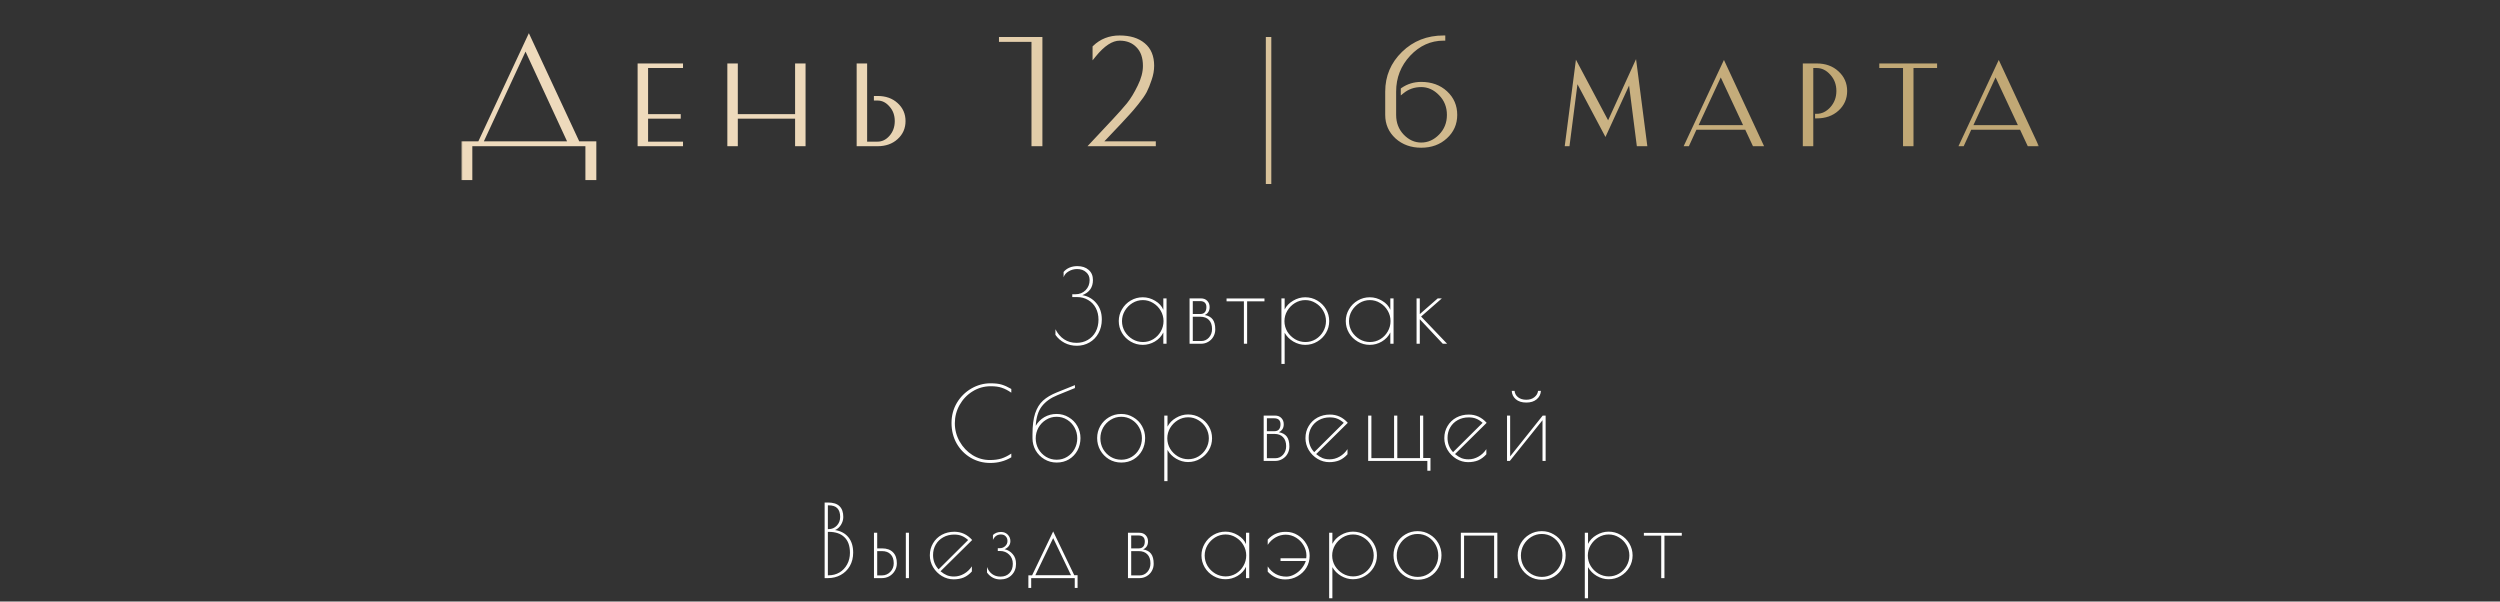 <?xml version="1.0" encoding="UTF-8"?> <svg xmlns="http://www.w3.org/2000/svg" width="640" height="154" viewBox="0 0 640 154" fill="none"><rect x="0" y="0" width="640" height="154" fill="#333333" stroke="none"/><path d="M275.663 88.516C274.511 88.516 273.461 88.267 272.515 87.768C271.568 87.269 270.794 86.589 270.192 85.729V84.283C270.76 85.402 271.5 86.262 272.411 86.864C273.323 87.467 274.382 87.768 275.586 87.768C276.67 87.768 277.634 87.518 278.477 87.019C279.337 86.52 280.008 85.823 280.49 84.929C280.972 84.017 281.213 82.984 281.213 81.832C281.213 80.713 280.98 79.715 280.516 78.838C280.051 77.96 279.397 77.28 278.554 76.799C277.728 76.3 276.791 76.05 275.741 76.05H274.502V75.327H275.328C276.36 75.327 277.221 74.983 277.909 74.295C278.597 73.59 278.941 72.721 278.941 71.688C278.941 70.862 278.64 70.191 278.038 69.675C277.453 69.142 276.687 68.875 275.741 68.875C274.949 68.875 274.227 69.073 273.573 69.469C272.919 69.847 272.489 70.346 272.282 70.966V69.624C272.678 69.142 273.177 68.772 273.779 68.514C274.382 68.256 275.053 68.126 275.793 68.126C276.997 68.126 277.961 68.445 278.683 69.082C279.423 69.718 279.793 70.587 279.793 71.688C279.793 73.564 278.89 74.854 277.083 75.56C278.546 75.818 279.741 76.506 280.671 77.624C281.6 78.726 282.064 80.111 282.064 81.78C282.064 83.088 281.78 84.258 281.213 85.29C280.662 86.305 279.896 87.097 278.916 87.665C277.935 88.232 276.851 88.516 275.663 88.516ZM292.546 88.284C291.445 88.284 290.421 88.009 289.475 87.458C288.529 86.907 287.78 86.168 287.23 85.238C286.679 84.292 286.404 83.277 286.404 82.193C286.404 81.109 286.679 80.102 287.23 79.173C287.78 78.227 288.529 77.478 289.475 76.928C290.421 76.377 291.445 76.102 292.546 76.102C293.665 76.102 294.723 76.403 295.721 77.005C296.719 77.59 297.416 78.356 297.812 79.302V76.386H298.638V88H297.812V85.109C297.347 86.073 296.624 86.847 295.644 87.432C294.68 88 293.648 88.284 292.546 88.284ZM292.598 87.561C293.544 87.561 294.422 87.32 295.231 86.839C296.039 86.34 296.676 85.686 297.141 84.877C297.622 84.051 297.863 83.156 297.863 82.193C297.863 81.246 297.622 80.36 297.141 79.534C296.659 78.709 296.014 78.055 295.205 77.573C294.396 77.074 293.519 76.824 292.572 76.824C291.626 76.824 290.74 77.074 289.914 77.573C289.105 78.072 288.451 78.734 287.952 79.56C287.471 80.386 287.23 81.272 287.23 82.219C287.23 83.165 287.471 84.051 287.952 84.877C288.451 85.686 289.114 86.34 289.94 86.839C290.766 87.32 291.652 87.561 292.598 87.561ZM304.528 76.386H307.418C308.124 76.386 308.675 76.601 309.07 77.031C309.466 77.444 309.664 77.969 309.664 78.605C309.664 79.586 309.242 80.266 308.399 80.644C309.311 80.799 309.991 81.169 310.438 81.754C310.886 82.339 311.109 83.199 311.109 84.335C311.109 85.006 310.946 85.626 310.619 86.193C310.309 86.744 309.87 87.183 309.303 87.51C308.752 87.837 308.141 88 307.47 88H304.528V76.386ZM307.289 80.386C307.788 80.386 308.167 80.24 308.425 79.947C308.7 79.638 308.838 79.19 308.838 78.605C308.838 78.106 308.7 77.728 308.425 77.47C308.15 77.212 307.754 77.082 307.238 77.082H305.354V80.386H307.289ZM307.522 87.303C308.296 87.303 308.95 87.011 309.483 86.426C310.017 85.823 310.283 85.092 310.283 84.232C310.283 83.217 310.017 82.442 309.483 81.909C308.967 81.358 308.227 81.083 307.264 81.083H305.354V87.303H307.522ZM318.437 77.134H313.998V76.411H323.702V77.134H319.263V88H318.437V77.134ZM328.045 76.386H328.871V79.225C329.335 78.296 330.058 77.547 331.039 76.979C332.019 76.394 333.052 76.102 334.136 76.102C335.254 76.102 336.278 76.377 337.207 76.928C338.153 77.478 338.902 78.218 339.453 79.147C340.003 80.076 340.278 81.092 340.278 82.193C340.278 83.294 340.003 84.309 339.453 85.238C338.902 86.168 338.153 86.907 337.207 87.458C336.278 88.009 335.254 88.284 334.136 88.284C333.086 88.284 332.071 88 331.09 87.432C330.127 86.864 329.387 86.116 328.871 85.187V93.162H328.045V76.386ZM334.187 87.561C335.134 87.561 336.011 87.32 336.82 86.839C337.629 86.34 338.265 85.686 338.73 84.877C339.212 84.051 339.453 83.156 339.453 82.193C339.453 81.246 339.212 80.36 338.73 79.534C338.248 78.709 337.603 78.055 336.794 77.573C335.985 77.074 335.108 76.824 334.162 76.824C333.215 76.824 332.329 77.074 331.503 77.573C330.694 78.072 330.041 78.734 329.542 79.56C329.06 80.386 328.819 81.272 328.819 82.219C328.819 83.165 329.06 84.051 329.542 84.877C330.041 85.686 330.703 86.34 331.529 86.839C332.355 87.32 333.241 87.561 334.187 87.561ZM350.66 88.284C349.558 88.284 348.535 88.009 347.588 87.458C346.642 86.907 345.893 86.168 345.343 85.238C344.792 84.292 344.517 83.277 344.517 82.193C344.517 81.109 344.792 80.102 345.343 79.173C345.893 78.227 346.642 77.478 347.588 76.928C348.535 76.377 349.558 76.102 350.66 76.102C351.778 76.102 352.836 76.403 353.834 77.005C354.832 77.59 355.529 78.356 355.925 79.302V76.386H356.751V88H355.925V85.109C355.46 86.073 354.738 86.847 353.757 87.432C352.793 88 351.761 88.284 350.66 88.284ZM350.711 87.561C351.658 87.561 352.535 87.32 353.344 86.839C354.153 86.34 354.789 85.686 355.254 84.877C355.736 84.051 355.976 83.156 355.976 82.193C355.976 81.246 355.736 80.36 355.254 79.534C354.772 78.709 354.127 78.055 353.318 77.573C352.509 77.074 351.632 76.824 350.685 76.824C349.739 76.824 348.853 77.074 348.027 77.573C347.218 78.072 346.564 78.734 346.065 79.56C345.584 80.386 345.343 81.272 345.343 82.219C345.343 83.165 345.584 84.051 346.065 84.877C346.564 85.686 347.227 86.34 348.053 86.839C348.879 87.32 349.765 87.561 350.711 87.561ZM362.641 76.386H363.467V80.412L368.061 76.386H369.119L363.802 81.031L370.461 88H369.352L363.467 81.728V88H362.641V76.386ZM253.5 118.516C251.694 118.516 250.033 118.077 248.519 117.2C247.005 116.305 245.8 115.084 244.906 113.535C244.028 111.969 243.589 110.214 243.589 108.27C243.589 106.394 244.045 104.682 244.957 103.134C245.886 101.585 247.117 100.363 248.648 99.469C250.197 98.574 251.84 98.126 253.578 98.126C254.782 98.126 255.737 98.238 256.443 98.462C257.148 98.668 257.965 99.038 258.895 99.572V100.527C258.017 99.925 257.2 99.503 256.443 99.262C255.703 99.004 254.774 98.875 253.655 98.875C251.952 98.875 250.395 99.314 248.984 100.191C247.59 101.052 246.48 102.213 245.654 103.676C244.845 105.121 244.441 106.678 244.441 108.347C244.441 110.033 244.854 111.599 245.68 113.045C246.506 114.49 247.598 115.643 248.958 116.503C250.334 117.346 251.814 117.768 253.397 117.768C254.533 117.768 255.522 117.639 256.365 117.381C257.208 117.105 258.051 116.684 258.895 116.116V117.071C258.069 117.57 257.217 117.931 256.339 118.155C255.479 118.396 254.533 118.516 253.5 118.516ZM270.486 105.973C271.622 105.973 272.654 106.257 273.583 106.824C274.53 107.375 275.27 108.123 275.803 109.07C276.336 110.016 276.603 111.04 276.603 112.141C276.603 113.294 276.345 114.352 275.829 115.316C275.313 116.262 274.59 117.019 273.661 117.587C272.749 118.138 271.699 118.413 270.512 118.413C269.359 118.413 268.31 118.129 267.363 117.561C266.417 116.993 265.668 116.236 265.118 115.29C264.584 114.326 264.318 113.294 264.318 112.193V111.186C264.318 109.001 264.541 107.22 264.989 105.844C265.453 104.45 266.133 103.349 267.028 102.54C267.923 101.731 269.101 101.034 270.564 100.449L275.184 98.591V99.34L270.744 101.146C268.989 101.852 267.647 102.807 266.718 104.011C265.789 105.198 265.264 106.867 265.144 109.018C265.677 108.089 266.408 107.349 267.338 106.799C268.284 106.248 269.333 105.973 270.486 105.973ZM270.512 117.69C271.493 117.69 272.388 117.441 273.196 116.942C274.005 116.443 274.633 115.78 275.08 114.954C275.545 114.111 275.777 113.191 275.777 112.193C275.777 111.212 275.545 110.3 275.08 109.457C274.616 108.614 273.979 107.943 273.171 107.444C272.362 106.945 271.467 106.695 270.486 106.695C269.506 106.695 268.602 106.953 267.776 107.47C266.968 107.969 266.322 108.64 265.841 109.483C265.376 110.326 265.144 111.238 265.144 112.219C265.144 113.199 265.376 114.111 265.841 114.954C266.322 115.78 266.968 116.443 267.776 116.942C268.602 117.441 269.514 117.69 270.512 117.69ZM287.064 118.413C285.894 118.413 284.835 118.129 283.889 117.561C282.943 116.976 282.203 116.211 281.669 115.264C281.136 114.301 280.869 113.26 280.869 112.141C280.869 111.04 281.136 110.016 281.669 109.07C282.22 108.123 282.96 107.375 283.889 106.824C284.835 106.257 285.885 105.973 287.038 105.973C288.173 105.973 289.206 106.257 290.135 106.824C291.081 107.375 291.821 108.123 292.355 109.07C292.888 110.016 293.155 111.04 293.155 112.141C293.155 113.294 292.897 114.352 292.38 115.316C291.864 116.262 291.142 117.019 290.212 117.587C289.3 118.138 288.251 118.413 287.064 118.413ZM287.064 117.69C288.044 117.69 288.939 117.441 289.748 116.942C290.557 116.443 291.185 115.78 291.632 114.954C292.096 114.111 292.329 113.191 292.329 112.193C292.329 111.212 292.096 110.3 291.632 109.457C291.167 108.614 290.531 107.943 289.722 107.444C288.913 106.945 288.019 106.695 287.038 106.695C286.057 106.695 285.154 106.953 284.328 107.47C283.519 107.969 282.874 108.64 282.392 109.483C281.927 110.326 281.695 111.238 281.695 112.219C281.695 113.199 281.927 114.111 282.392 114.954C282.874 115.78 283.519 116.443 284.328 116.942C285.154 117.441 286.066 117.69 287.064 117.69ZM298.054 106.386H298.879V109.225C299.344 108.296 300.067 107.547 301.047 106.979C302.028 106.394 303.061 106.102 304.145 106.102C305.263 106.102 306.287 106.377 307.216 106.928C308.162 107.478 308.911 108.218 309.461 109.147C310.012 110.076 310.287 111.092 310.287 112.193C310.287 113.294 310.012 114.309 309.461 115.238C308.911 116.168 308.162 116.907 307.216 117.458C306.287 118.009 305.263 118.284 304.145 118.284C303.095 118.284 302.08 118 301.099 117.432C300.135 116.864 299.396 116.116 298.879 115.187V123.162H298.054V106.386ZM304.196 117.561C305.143 117.561 306.02 117.32 306.829 116.839C307.638 116.34 308.274 115.686 308.739 114.877C309.221 114.051 309.461 113.156 309.461 112.193C309.461 111.246 309.221 110.36 308.739 109.534C308.257 108.709 307.612 108.055 306.803 107.573C305.994 107.074 305.117 106.824 304.17 106.824C303.224 106.824 302.338 107.074 301.512 107.573C300.703 108.072 300.049 108.734 299.55 109.56C299.069 110.386 298.828 111.272 298.828 112.219C298.828 113.165 299.069 114.051 299.55 114.877C300.049 115.686 300.712 116.34 301.538 116.839C302.364 117.32 303.25 117.561 304.196 117.561ZM323.5 106.386H326.391C327.097 106.386 327.647 106.601 328.043 107.031C328.439 107.444 328.637 107.969 328.637 108.605C328.637 109.586 328.215 110.266 327.372 110.644C328.284 110.799 328.964 111.169 329.411 111.754C329.858 112.339 330.082 113.199 330.082 114.335C330.082 115.006 329.918 115.626 329.592 116.193C329.282 116.744 328.843 117.183 328.275 117.51C327.725 117.837 327.114 118 326.443 118H323.5V106.386ZM326.262 110.386C326.761 110.386 327.14 110.24 327.398 109.947C327.673 109.638 327.811 109.19 327.811 108.605C327.811 108.106 327.673 107.728 327.398 107.47C327.122 107.212 326.727 107.082 326.21 107.082H324.326V110.386H326.262ZM326.494 117.303C327.269 117.303 327.923 117.011 328.456 116.426C328.989 115.823 329.256 115.092 329.256 114.232C329.256 113.217 328.989 112.442 328.456 111.909C327.94 111.358 327.2 111.083 326.236 111.083H324.326V117.303H326.494ZM340.391 117.587C341.286 117.587 342.137 117.355 342.946 116.89C343.755 116.426 344.426 115.789 344.959 114.98V116.297C344.323 117.002 343.626 117.518 342.869 117.845C342.112 118.155 341.251 118.31 340.288 118.31C339.221 118.31 338.214 118.026 337.268 117.458C336.339 116.89 335.59 116.133 335.022 115.187C334.472 114.24 334.197 113.234 334.197 112.167C334.197 111.014 334.472 109.982 335.022 109.07C335.573 108.141 336.322 107.418 337.268 106.902C338.231 106.386 339.298 106.128 340.468 106.128C342.258 106.128 343.781 106.833 345.037 108.244L336.932 116.245C337.5 116.71 338.051 117.054 338.584 117.277C339.118 117.484 339.72 117.587 340.391 117.587ZM335.022 112.09C335.022 113.518 335.496 114.739 336.442 115.755L344.004 108.244C343.436 107.745 342.886 107.392 342.352 107.186C341.819 106.962 341.182 106.85 340.443 106.85C339.393 106.85 338.455 107.082 337.629 107.547C336.821 107.994 336.184 108.614 335.719 109.405C335.255 110.197 335.022 111.092 335.022 112.09ZM365.401 118H350.251V106.386H351.077V117.277H356.884V106.386H357.71V117.277H363.517V106.386H364.343V117.252H366.201V120.504H365.401V118ZM375.938 117.587C376.832 117.587 377.684 117.355 378.493 116.89C379.302 116.426 379.973 115.789 380.506 114.98V116.297C379.869 117.002 379.173 117.518 378.415 117.845C377.658 118.155 376.798 118.31 375.834 118.31C374.768 118.31 373.761 118.026 372.815 117.458C371.886 116.89 371.137 116.133 370.569 115.187C370.019 114.24 369.743 113.234 369.743 112.167C369.743 111.014 370.019 109.982 370.569 109.07C371.12 108.141 371.868 107.418 372.815 106.902C373.778 106.386 374.845 106.128 376.015 106.128C377.805 106.128 379.327 106.833 380.583 108.244L372.479 116.245C373.047 116.71 373.598 117.054 374.131 117.277C374.664 117.484 375.267 117.587 375.938 117.587ZM370.569 112.09C370.569 113.518 371.042 114.739 371.989 115.755L379.551 108.244C378.983 107.745 378.433 107.392 377.899 107.186C377.366 106.962 376.729 106.85 375.989 106.85C374.94 106.85 374.002 107.082 373.176 107.547C372.367 107.994 371.731 108.614 371.266 109.405C370.802 110.197 370.569 111.092 370.569 112.09ZM385.798 106.386H386.598V116.839L394.934 106.386H395.683V118H394.883V107.573L386.52 118H385.798V106.386ZM390.753 103.056C389.6 103.056 388.697 102.772 388.043 102.204C387.389 101.637 387.045 100.923 387.011 100.062H387.733C387.785 100.716 388.077 101.258 388.611 101.688C389.161 102.118 389.867 102.334 390.727 102.334C391.57 102.334 392.259 102.118 392.792 101.688C393.343 101.258 393.661 100.716 393.747 100.062H394.47C394.435 100.905 394.083 101.619 393.411 102.204C392.74 102.772 391.854 103.056 390.753 103.056ZM211.108 128.643H211.934C213.293 128.643 214.291 128.961 214.927 129.598C215.564 130.217 215.882 131.138 215.882 132.359C215.882 133.065 215.676 133.744 215.263 134.398C214.85 135.035 214.351 135.465 213.766 135.689C215.246 135.93 216.39 136.549 217.199 137.547C218.007 138.545 218.412 139.853 218.412 141.47C218.412 142.761 218.128 143.905 217.56 144.903C216.992 145.884 216.209 146.649 215.211 147.2C214.231 147.733 213.138 148 211.934 148H211.108V128.643ZM212.14 135.456C212.966 135.456 213.663 135.155 214.231 134.553C214.798 133.951 215.082 133.211 215.082 132.334C215.082 131.353 214.841 130.613 214.36 130.114C213.895 129.615 213.155 129.365 212.14 129.365H211.934V135.456H212.14ZM212.14 147.277C213.155 147.277 214.076 147.036 214.902 146.555C215.728 146.056 216.381 145.367 216.863 144.49C217.345 143.612 217.586 142.623 217.586 141.522C217.586 139.749 217.113 138.416 216.166 137.521C215.237 136.609 213.895 136.153 212.14 136.153H211.934V147.277H212.14ZM223.737 136.386H224.563V140.386H225.827C227.032 140.386 227.961 140.722 228.615 141.393C229.269 142.047 229.596 142.984 229.596 144.206C229.596 144.894 229.424 145.531 229.079 146.116C228.735 146.701 228.271 147.165 227.686 147.51C227.101 147.837 226.455 148 225.75 148H223.737V136.386ZM231.893 136.386H232.693V148H231.893V136.386ZM225.776 147.303C226.619 147.303 227.333 147.002 227.918 146.4C228.503 145.798 228.796 145.066 228.796 144.206C228.796 143.208 228.529 142.442 227.995 141.909C227.479 141.358 226.739 141.083 225.776 141.083H224.563V147.303H225.776ZM244.232 147.587C245.126 147.587 245.978 147.355 246.787 146.89C247.595 146.426 248.267 145.789 248.8 144.98V146.297C248.163 147.002 247.466 147.518 246.709 147.845C245.952 148.155 245.092 148.31 244.128 148.31C243.062 148.31 242.055 148.026 241.109 147.458C240.179 146.89 239.431 146.133 238.863 145.187C238.313 144.24 238.037 143.234 238.037 142.167C238.037 141.014 238.313 139.982 238.863 139.07C239.414 138.141 240.162 137.418 241.109 136.902C242.072 136.386 243.139 136.128 244.309 136.128C246.098 136.128 247.621 136.833 248.877 138.244L240.773 146.245C241.341 146.71 241.892 147.054 242.425 147.277C242.958 147.484 243.561 147.587 244.232 147.587ZM238.863 142.09C238.863 143.518 239.336 144.739 240.283 145.755L247.845 138.244C247.277 137.745 246.727 137.392 246.193 137.186C245.66 136.962 245.023 136.85 244.283 136.85C243.234 136.85 242.296 137.082 241.47 137.547C240.661 137.994 240.025 138.614 239.56 139.405C239.095 140.197 238.863 141.092 238.863 142.09ZM256.079 148.336C254.685 148.336 253.549 147.751 252.672 146.58V145.161C252.947 145.901 253.377 146.494 253.962 146.942C254.565 147.389 255.287 147.613 256.13 147.613C257.077 147.613 257.834 147.32 258.402 146.735C258.987 146.15 259.279 145.35 259.279 144.335C259.279 143.354 258.961 142.563 258.324 141.961C257.705 141.358 256.948 141.057 256.053 141.057H255.434V140.335H255.95C256.483 140.335 256.939 140.162 257.318 139.818C257.713 139.457 257.911 139.018 257.911 138.502C257.911 138.02 257.765 137.624 257.473 137.315C257.18 136.988 256.767 136.824 256.234 136.824C255.305 136.824 254.625 137.289 254.195 138.218V136.953C254.745 136.437 255.434 136.179 256.26 136.179C256.965 136.179 257.541 136.411 257.989 136.876C258.436 137.341 258.66 137.891 258.66 138.528C258.66 139.01 258.522 139.431 258.247 139.793C257.972 140.154 257.61 140.421 257.163 140.593C258.006 140.782 258.703 141.203 259.253 141.857C259.821 142.494 260.105 143.32 260.105 144.335C260.105 145.505 259.727 146.469 258.97 147.226C258.23 147.966 257.266 148.336 256.079 148.336ZM275.859 147.252V150.504H275.136V148H263.986V150.504H263.264V147.277H264.219L269.613 136.05L275.007 147.252H275.859ZM274.181 147.252L269.613 137.754L265.045 147.252H274.181ZM288.76 136.386H291.651C292.356 136.386 292.907 136.601 293.303 137.031C293.698 137.444 293.896 137.969 293.896 138.605C293.896 139.586 293.475 140.266 292.632 140.644C293.544 140.799 294.223 141.169 294.671 141.754C295.118 142.339 295.342 143.199 295.342 144.335C295.342 145.006 295.178 145.626 294.851 146.193C294.542 146.744 294.103 147.183 293.535 147.51C292.984 147.837 292.374 148 291.702 148H288.76V136.386ZM291.522 140.386C292.021 140.386 292.399 140.24 292.657 139.947C292.933 139.638 293.07 139.19 293.07 138.605C293.07 138.106 292.933 137.728 292.657 137.47C292.382 137.212 291.986 137.082 291.47 137.082H289.586V140.386H291.522ZM291.754 147.303C292.528 147.303 293.182 147.011 293.716 146.426C294.249 145.823 294.516 145.092 294.516 144.232C294.516 143.217 294.249 142.442 293.716 141.909C293.199 141.358 292.46 141.083 291.496 141.083H289.586V147.303H291.754ZM313.716 148.284C312.615 148.284 311.591 148.009 310.645 147.458C309.698 146.907 308.95 146.168 308.399 145.238C307.849 144.292 307.573 143.277 307.573 142.193C307.573 141.109 307.849 140.102 308.399 139.173C308.95 138.227 309.698 137.478 310.645 136.928C311.591 136.377 312.615 136.102 313.716 136.102C314.834 136.102 315.893 136.403 316.891 137.005C317.889 137.59 318.585 138.356 318.981 139.302V136.386H319.807V148H318.981V145.109C318.517 146.073 317.794 146.847 316.813 147.432C315.85 148 314.817 148.284 313.716 148.284ZM313.768 147.561C314.714 147.561 315.591 147.32 316.4 146.839C317.209 146.34 317.846 145.686 318.31 144.877C318.792 144.051 319.033 143.156 319.033 142.193C319.033 141.246 318.792 140.36 318.31 139.534C317.828 138.709 317.183 138.055 316.374 137.573C315.566 137.074 314.688 136.824 313.742 136.824C312.795 136.824 311.909 137.074 311.083 137.573C310.275 138.072 309.621 138.734 309.122 139.56C308.64 140.386 308.399 141.272 308.399 142.219C308.399 143.165 308.64 144.051 309.122 144.877C309.621 145.686 310.283 146.34 311.109 146.839C311.935 147.32 312.821 147.561 313.768 147.561ZM329.027 148.336C327.272 148.336 325.775 147.673 324.536 146.348V145.006C325.069 145.832 325.749 146.477 326.575 146.942C327.401 147.389 328.313 147.613 329.311 147.613C329.982 147.613 330.653 147.432 331.324 147.071C332.012 146.71 332.614 146.228 333.13 145.626C333.664 145.006 334.051 144.335 334.292 143.612H327.814V142.915H334.395C334.43 142.606 334.447 142.382 334.447 142.244C334.447 141.298 334.197 140.412 333.698 139.586C333.217 138.76 332.571 138.106 331.763 137.624C330.954 137.126 330.076 136.876 329.13 136.876C328.235 136.876 327.375 137.108 326.549 137.573C325.74 138.037 325.069 138.674 324.536 139.483V138.141C325.758 136.816 327.254 136.153 329.027 136.153H329.259C330.326 136.153 331.315 136.437 332.227 137.005C333.156 137.573 333.896 138.33 334.447 139.276C334.997 140.205 335.273 141.212 335.273 142.296C335.273 143.38 334.997 144.387 334.447 145.316C333.896 146.228 333.139 146.959 332.176 147.51C331.229 148.06 330.18 148.336 329.027 148.336ZM340.262 136.386H341.088V139.225C341.553 138.296 342.276 137.547 343.256 136.979C344.237 136.394 345.27 136.102 346.354 136.102C347.472 136.102 348.496 136.377 349.425 136.928C350.371 137.478 351.12 138.218 351.67 139.147C352.221 140.076 352.496 141.092 352.496 142.193C352.496 143.294 352.221 144.309 351.67 145.238C351.12 146.168 350.371 146.907 349.425 147.458C348.496 148.009 347.472 148.284 346.354 148.284C345.304 148.284 344.289 148 343.308 147.432C342.344 146.864 341.605 146.116 341.088 145.187V153.162H340.262V136.386ZM346.405 147.561C347.351 147.561 348.229 147.32 349.038 146.839C349.846 146.34 350.483 145.686 350.948 144.877C351.429 144.051 351.67 143.156 351.67 142.193C351.67 141.246 351.429 140.36 350.948 139.534C350.466 138.709 349.821 138.055 349.012 137.573C348.203 137.074 347.326 136.824 346.379 136.824C345.433 136.824 344.547 137.074 343.721 137.573C342.912 138.072 342.258 138.734 341.759 139.56C341.278 140.386 341.037 141.272 341.037 142.219C341.037 143.165 341.278 144.051 341.759 144.877C342.258 145.686 342.921 146.34 343.747 146.839C344.573 147.32 345.459 147.561 346.405 147.561ZM362.929 148.413C361.759 148.413 360.701 148.129 359.754 147.561C358.808 146.976 358.068 146.211 357.535 145.264C357.001 144.301 356.735 143.26 356.735 142.141C356.735 141.04 357.001 140.016 357.535 139.07C358.085 138.123 358.825 137.375 359.754 136.824C360.701 136.257 361.75 135.973 362.903 135.973C364.039 135.973 365.071 136.257 366 136.824C366.947 137.375 367.687 138.123 368.22 139.07C368.753 140.016 369.02 141.04 369.02 142.141C369.02 143.294 368.762 144.352 368.246 145.316C367.73 146.262 367.007 147.019 366.078 147.587C365.166 148.138 364.116 148.413 362.929 148.413ZM362.929 147.69C363.91 147.69 364.805 147.441 365.613 146.942C366.422 146.443 367.05 145.78 367.497 144.954C367.962 144.111 368.194 143.191 368.194 142.193C368.194 141.212 367.962 140.3 367.497 139.457C367.033 138.614 366.396 137.943 365.587 137.444C364.779 136.945 363.884 136.695 362.903 136.695C361.922 136.695 361.019 136.953 360.193 137.47C359.384 137.969 358.739 138.64 358.257 139.483C357.793 140.326 357.561 141.238 357.561 142.219C357.561 143.199 357.793 144.111 358.257 144.954C358.739 145.78 359.384 146.443 360.193 146.942C361.019 147.441 361.931 147.69 362.929 147.69ZM373.977 136.386H383.32V148H382.494V137.108H374.802V148H373.977V136.386ZM394.72 148.413C393.55 148.413 392.492 148.129 391.546 147.561C390.599 146.976 389.859 146.211 389.326 145.264C388.793 144.301 388.526 143.26 388.526 142.141C388.526 141.04 388.793 140.016 389.326 139.07C389.877 138.123 390.617 137.375 391.546 136.824C392.492 136.257 393.542 135.973 394.694 135.973C395.83 135.973 396.863 136.257 397.792 136.824C398.738 137.375 399.478 138.123 400.011 139.07C400.545 140.016 400.811 141.04 400.811 142.141C400.811 143.294 400.553 144.352 400.037 145.316C399.521 146.262 398.798 147.019 397.869 147.587C396.957 148.138 395.908 148.413 394.72 148.413ZM394.72 147.69C395.701 147.69 396.596 147.441 397.405 146.942C398.213 146.443 398.841 145.78 399.289 144.954C399.753 144.111 399.985 143.191 399.985 142.193C399.985 141.212 399.753 140.3 399.289 139.457C398.824 138.614 398.187 137.943 397.379 137.444C396.57 136.945 395.675 136.695 394.694 136.695C393.714 136.695 392.81 136.953 391.984 137.47C391.176 137.969 390.531 138.64 390.049 139.483C389.584 140.326 389.352 141.238 389.352 142.219C389.352 143.199 389.584 144.111 390.049 144.954C390.531 145.78 391.176 146.443 391.984 146.942C392.81 147.441 393.722 147.69 394.72 147.69ZM405.71 136.386H406.536V139.225C407.001 138.296 407.723 137.547 408.704 136.979C409.685 136.394 410.717 136.102 411.801 136.102C412.92 136.102 413.943 136.377 414.873 136.928C415.819 137.478 416.567 138.218 417.118 139.147C417.669 140.076 417.944 141.092 417.944 142.193C417.944 143.294 417.669 144.309 417.118 145.238C416.567 146.168 415.819 146.907 414.873 147.458C413.943 148.009 412.92 148.284 411.801 148.284C410.752 148.284 409.736 148 408.756 147.432C407.792 146.864 407.052 146.116 406.536 145.187V153.162H405.71V136.386ZM411.853 147.561C412.799 147.561 413.677 147.32 414.485 146.839C415.294 146.34 415.931 145.686 416.395 144.877C416.877 144.051 417.118 143.156 417.118 142.193C417.118 141.246 416.877 140.36 416.395 139.534C415.914 138.709 415.268 138.055 414.46 137.573C413.651 137.074 412.773 136.824 411.827 136.824C410.881 136.824 409.995 137.074 409.169 137.573C408.36 138.072 407.706 138.734 407.207 139.56C406.725 140.386 406.484 141.272 406.484 142.219C406.484 143.165 406.725 144.051 407.207 144.877C407.706 145.686 408.369 146.34 409.194 146.839C410.02 147.32 410.907 147.561 411.853 147.561ZM425.273 137.134H420.833V136.411H430.538V137.134H426.098V148H425.273V137.134Z" fill="white"></path><mask id="path-2-outside-1_1949_13150" maskUnits="userSpaceOnUse" x="118" y="8" width="404" height="40" fill="black"><rect fill="white" x="118" y="8" width="404" height="40"></rect><path d="M120.484 45.672H118.549V36.613H122.73L135.389 9.513L148.01 36.613H152.23V45.672H150.295V37H120.484V45.672ZM134.538 12.184L123.194 36.613H145.842L134.538 12.184ZM163.659 16.675H174.421V16.985H165.478V29.644H173.841V29.954H165.478V36.69H174.421V37H163.659V16.675ZM188.45 37H186.63V16.675H188.45V29.644H203.974V16.675H205.794V37H203.974V29.954H188.45V37ZM219.734 37V16.675H221.554V36.69H224.651C225.941 36.69 227.064 36.148 228.019 35.064C229 33.955 229.49 32.599 229.49 30.999C229.49 29.399 229 28.057 228.019 26.973C227.064 25.863 225.941 25.308 224.651 25.308H224.148V24.998H224.651C226.638 24.998 228.251 25.566 229.49 26.702C230.755 27.838 231.387 29.27 231.387 30.999C231.387 32.728 230.755 34.161 229.49 35.297C228.251 36.432 226.638 37 224.651 37H219.734ZM256.167 10.287V9.9H266.426V37H264.49V10.287H256.167ZM295.459 37H279.392L285.161 30.844C286.658 29.244 287.884 27.863 288.839 26.702C289.794 25.515 290.723 23.992 291.626 22.134C292.555 20.275 293.02 18.52 293.02 16.868C293.02 14.675 292.426 12.984 291.239 11.797C290.078 10.584 288.542 9.977 286.632 9.977C284.593 9.977 282.425 11.397 280.128 14.236V12.068C281.883 10.364 284.051 9.513 286.632 9.513C289.239 9.513 291.291 10.145 292.788 11.41C294.285 12.649 295.033 14.455 295.033 16.83C295.033 17.965 294.827 19.127 294.414 20.314C294.027 21.501 293.614 22.521 293.175 23.372C292.736 24.198 292.039 25.205 291.084 26.392C290.129 27.579 289.407 28.431 288.916 28.947C288.452 29.464 287.69 30.29 286.632 31.425L281.715 36.613H295.459V37ZM324.483 46.679V9.9H325.025V46.679H324.483ZM355.045 23.45C355.045 19.578 356.438 16.288 359.226 13.578C362.013 10.868 365.459 9.513 369.563 9.513V9.977C366.156 9.977 363.2 11.306 360.697 13.965C358.219 16.623 356.98 19.785 356.98 23.45V29.412C356.98 31.528 357.664 33.309 359.032 34.755C360.426 36.2 362.026 36.923 363.833 36.923C365.665 36.923 367.291 36.2 368.711 34.755C370.13 33.309 370.84 31.528 370.84 29.412C370.84 27.296 370.13 25.515 368.711 24.069C367.291 22.598 365.665 21.863 363.833 21.863C362 21.863 360.4 22.418 359.032 23.527V22.869C360.452 21.888 362.052 21.398 363.833 21.398C366.388 21.398 368.491 22.159 370.143 23.682C371.795 25.205 372.621 27.115 372.621 29.412C372.621 31.683 371.782 33.58 370.105 35.103C368.453 36.626 366.362 37.387 363.833 37.387C361.303 37.387 359.2 36.626 357.522 35.103C355.871 33.58 355.045 31.683 355.045 29.412V23.45ZM401.059 37L403.692 16.675L411.705 31.773L418.597 16.675L421.229 37H419.41L417.28 20.353L410.97 34.096L403.575 20.159L401.407 37H401.059ZM431.689 37L441.329 16.365L450.93 37H449.033L447.059 32.78H434.012L432.076 37H431.689ZM434.167 32.47H446.904L440.516 18.804L434.167 32.47ZM461.95 16.675H465.086C467.228 16.675 468.983 17.307 470.351 18.572C471.744 19.837 472.441 21.411 472.441 23.295C472.441 25.179 471.744 26.753 470.351 28.018C468.983 29.257 467.228 29.877 465.086 29.877V29.567C466.505 29.567 467.77 28.96 468.88 27.747C469.989 26.508 470.544 25.024 470.544 23.295C470.544 21.54 469.989 20.056 468.88 18.843C467.77 17.604 466.505 16.985 465.086 16.985H463.769V37H461.95V16.675ZM481.526 16.675H495.464V16.985H489.424V37H487.604V16.985H481.526V16.675ZM502.04 37L511.68 16.365L521.282 37H519.385L517.41 32.78H504.363L502.428 37H502.04ZM504.518 32.47H517.255L510.867 18.804L504.518 32.47Z"></path></mask><path d="M120.484 45.672H118.549V36.613H122.73L135.389 9.513L148.01 36.613H152.23V45.672H150.295V37H120.484V45.672ZM134.538 12.184L123.194 36.613H145.842L134.538 12.184ZM163.659 16.675H174.421V16.985H165.478V29.644H173.841V29.954H165.478V36.69H174.421V37H163.659V16.675ZM188.45 37H186.63V16.675H188.45V29.644H203.974V16.675H205.794V37H203.974V29.954H188.45V37ZM219.734 37V16.675H221.554V36.69H224.651C225.941 36.69 227.064 36.148 228.019 35.064C229 33.955 229.49 32.599 229.49 30.999C229.49 29.399 229 28.057 228.019 26.973C227.064 25.863 225.941 25.308 224.651 25.308H224.148V24.998H224.651C226.638 24.998 228.251 25.566 229.49 26.702C230.755 27.838 231.387 29.27 231.387 30.999C231.387 32.728 230.755 34.161 229.49 35.297C228.251 36.432 226.638 37 224.651 37H219.734ZM256.167 10.287V9.9H266.426V37H264.49V10.287H256.167ZM295.459 37H279.392L285.161 30.844C286.658 29.244 287.884 27.863 288.839 26.702C289.794 25.515 290.723 23.992 291.626 22.134C292.555 20.275 293.02 18.52 293.02 16.868C293.02 14.675 292.426 12.984 291.239 11.797C290.078 10.584 288.542 9.977 286.632 9.977C284.593 9.977 282.425 11.397 280.128 14.236V12.068C281.883 10.364 284.051 9.513 286.632 9.513C289.239 9.513 291.291 10.145 292.788 11.41C294.285 12.649 295.033 14.455 295.033 16.83C295.033 17.965 294.827 19.127 294.414 20.314C294.027 21.501 293.614 22.521 293.175 23.372C292.736 24.198 292.039 25.205 291.084 26.392C290.129 27.579 289.407 28.431 288.916 28.947C288.452 29.464 287.69 30.29 286.632 31.425L281.715 36.613H295.459V37ZM324.483 46.679V9.9H325.025V46.679H324.483ZM355.045 23.45C355.045 19.578 356.438 16.288 359.226 13.578C362.013 10.868 365.459 9.513 369.563 9.513V9.977C366.156 9.977 363.2 11.306 360.697 13.965C358.219 16.623 356.98 19.785 356.98 23.45V29.412C356.98 31.528 357.664 33.309 359.032 34.755C360.426 36.2 362.026 36.923 363.833 36.923C365.665 36.923 367.291 36.2 368.711 34.755C370.13 33.309 370.84 31.528 370.84 29.412C370.84 27.296 370.13 25.515 368.711 24.069C367.291 22.598 365.665 21.863 363.833 21.863C362 21.863 360.4 22.418 359.032 23.527V22.869C360.452 21.888 362.052 21.398 363.833 21.398C366.388 21.398 368.491 22.159 370.143 23.682C371.795 25.205 372.621 27.115 372.621 29.412C372.621 31.683 371.782 33.58 370.105 35.103C368.453 36.626 366.362 37.387 363.833 37.387C361.303 37.387 359.2 36.626 357.522 35.103C355.871 33.58 355.045 31.683 355.045 29.412V23.45ZM401.059 37L403.692 16.675L411.705 31.773L418.597 16.675L421.229 37H419.41L417.28 20.353L410.97 34.096L403.575 20.159L401.407 37H401.059ZM431.689 37L441.329 16.365L450.93 37H449.033L447.059 32.78H434.012L432.076 37H431.689ZM434.167 32.47H446.904L440.516 18.804L434.167 32.47ZM461.95 16.675H465.086C467.228 16.675 468.983 17.307 470.351 18.572C471.744 19.837 472.441 21.411 472.441 23.295C472.441 25.179 471.744 26.753 470.351 28.018C468.983 29.257 467.228 29.877 465.086 29.877V29.567C466.505 29.567 467.77 28.96 468.88 27.747C469.989 26.508 470.544 25.024 470.544 23.295C470.544 21.54 469.989 20.056 468.88 18.843C467.77 17.604 466.505 16.985 465.086 16.985H463.769V37H461.95V16.675ZM481.526 16.675H495.464V16.985H489.424V37H487.604V16.985H481.526V16.675ZM502.04 37L511.68 16.365L521.282 37H519.385L517.41 32.78H504.363L502.428 37H502.04ZM504.518 32.47H517.255L510.867 18.804L504.518 32.47Z" fill="url(#paint0_linear_1949_13150)"></path><path d="M120.484 45.672V46.102H120.914V45.672H120.484ZM118.549 45.672H118.118V46.102H118.549V45.672ZM118.549 36.613V36.183H118.118V36.613H118.549ZM122.73 36.613V37.043H123.004L123.119 36.795L122.73 36.613ZM135.389 9.513L135.779 9.331L135.39 8.495L135 9.331L135.389 9.513ZM148.01 36.613L147.62 36.794L147.736 37.043H148.01V36.613ZM152.23 36.613H152.66V36.183H152.23V36.613ZM152.23 45.672V46.102H152.66V45.672H152.23ZM150.295 45.672H149.864V46.102H150.295V45.672ZM150.295 37H150.725V36.57H150.295V37ZM120.484 37V36.57H120.054V37H120.484ZM134.538 12.184L134.928 12.003L134.538 11.161L134.148 12.003L134.538 12.184ZM123.194 36.613L122.804 36.432L122.52 37.043H123.194V36.613ZM145.842 36.613V37.043H146.515L146.233 36.432L145.842 36.613ZM120.484 45.242H118.549V46.102H120.484V45.242ZM118.979 45.672V36.613H118.118V45.672H118.979ZM118.549 37.043H122.73V36.183H118.549V37.043ZM123.119 36.795L135.779 9.695L135 9.331L122.34 36.431L123.119 36.795ZM134.999 9.694L147.62 36.794L148.4 36.431L135.779 9.331L134.999 9.694ZM148.01 37.043H152.23V36.183H148.01V37.043ZM151.8 36.613V45.672H152.66V36.613H151.8ZM152.23 45.242H150.295V46.102H152.23V45.242ZM150.725 45.672V37H149.864V45.672H150.725ZM150.295 36.57H120.484V37.43H150.295V36.57ZM120.054 37V45.672H120.914V37H120.054ZM134.148 12.003L122.804 36.432L123.584 36.794L134.928 12.365L134.148 12.003ZM123.194 37.043H145.842V36.183H123.194V37.043ZM146.233 36.432L134.928 12.003L134.147 12.365L145.452 36.794L146.233 36.432ZM163.659 16.675V16.245H163.228V16.675H163.659ZM174.421 16.675H174.851V16.245H174.421V16.675ZM174.421 16.985V17.415H174.851V16.985H174.421ZM165.478 16.985V16.554H165.048V16.985H165.478ZM165.478 29.644H165.048V30.074H165.478V29.644ZM173.841 29.644H174.271V29.214H173.841V29.644ZM173.841 29.954V30.384H174.271V29.954H173.841ZM165.478 29.954V29.524H165.048V29.954H165.478ZM165.478 36.69H165.048V37.12H165.478V36.69ZM174.421 36.69H174.851V36.26H174.421V36.69ZM174.421 37V37.43H174.851V37H174.421ZM163.659 37H163.228V37.43H163.659V37ZM163.659 17.105H174.421V16.245H163.659V17.105ZM173.991 16.675V16.985H174.851V16.675H173.991ZM174.421 16.554H165.478V17.415H174.421V16.554ZM165.048 16.985V29.644H165.908V16.985H165.048ZM165.478 30.074H173.841V29.214H165.478V30.074ZM173.41 29.644V29.954H174.271V29.644H173.41ZM173.841 29.524H165.478V30.384H173.841V29.524ZM165.048 29.954V36.69H165.908V29.954H165.048ZM165.478 37.12H174.421V36.26H165.478V37.12ZM173.991 36.69V37H174.851V36.69H173.991ZM174.421 36.57H163.659V37.43H174.421V36.57ZM164.089 37V16.675H163.228V37H164.089ZM188.45 37V37.43H188.88V37H188.45ZM186.63 37H186.2V37.43H186.63V37ZM186.63 16.675V16.245H186.2V16.675H186.63ZM188.45 16.675H188.88V16.245H188.45V16.675ZM188.45 29.644H188.02V30.074H188.45V29.644ZM203.974 29.644V30.074H204.405V29.644H203.974ZM203.974 16.675V16.245H203.544V16.675H203.974ZM205.794 16.675H206.224V16.245H205.794V16.675ZM205.794 37V37.43H206.224V37H205.794ZM203.974 37H203.544V37.43H203.974V37ZM203.974 29.954H204.405V29.524H203.974V29.954ZM188.45 29.954V29.524H188.02V29.954H188.45ZM188.45 36.57H186.63V37.43H188.45V36.57ZM187.06 37V16.675H186.2V37H187.06ZM186.63 17.105H188.45V16.245H186.63V17.105ZM188.02 16.675V29.644H188.88V16.675H188.02ZM188.45 30.074H203.974V29.214H188.45V30.074ZM204.405 29.644V16.675H203.544V29.644H204.405ZM203.974 17.105H205.794V16.245H203.974V17.105ZM205.364 16.675V37H206.224V16.675H205.364ZM205.794 36.57H203.974V37.43H205.794V36.57ZM204.405 37V29.954H203.544V37H204.405ZM203.974 29.524H188.45V30.384H203.974V29.524ZM188.02 29.954V37H188.88V29.954H188.02ZM219.734 37H219.304V37.43H219.734V37ZM219.734 16.675V16.245H219.304V16.675H219.734ZM221.554 16.675H221.984V16.245H221.554V16.675ZM221.554 36.69H221.124V37.12H221.554V36.69ZM228.019 35.064L227.697 34.779L227.696 34.78L228.019 35.064ZM228.019 26.973L227.693 27.254L227.7 27.262L228.019 26.973ZM224.148 25.308H223.718V25.738H224.148V25.308ZM224.148 24.998V24.568H223.718V24.998H224.148ZM229.49 26.702L229.2 27.019L229.203 27.022L229.49 26.702ZM229.49 35.297L229.203 34.977L229.2 34.98L229.49 35.297ZM220.164 37V16.675H219.304V37H220.164ZM219.734 17.105H221.554V16.245H219.734V17.105ZM221.124 16.675V36.69H221.984V16.675H221.124ZM221.554 37.12H224.651V36.26H221.554V37.12ZM224.651 37.12C226.081 37.12 227.316 36.513 228.342 35.349L227.696 34.78C226.812 35.784 225.802 36.26 224.651 36.26V37.12ZM228.341 35.349C229.398 34.154 229.92 32.695 229.92 30.999H229.06C229.06 32.504 228.602 33.755 227.697 34.779L228.341 35.349ZM229.92 30.999C229.92 29.303 229.397 27.855 228.338 26.684L227.7 27.262C228.602 28.259 229.06 29.495 229.06 30.999H229.92ZM228.345 26.692C227.321 25.502 226.084 24.878 224.651 24.878V25.738C225.798 25.738 226.808 26.224 227.693 27.253L228.345 26.692ZM224.651 24.878H224.148V25.738H224.651V24.878ZM224.578 25.308V24.998H223.718V25.308H224.578ZM224.148 25.429H224.651V24.568H224.148V25.429ZM224.651 25.429C226.552 25.429 228.054 25.969 229.2 27.019L229.781 26.385C228.449 25.163 226.725 24.568 224.651 24.568V25.429ZM229.203 27.022C230.375 28.074 230.957 29.39 230.957 30.999H231.817C231.817 29.15 231.135 27.601 229.778 26.382L229.203 27.022ZM230.957 30.999C230.957 32.609 230.375 33.924 229.203 34.977L229.778 35.617C231.135 34.398 231.817 32.848 231.817 30.999H230.957ZM229.2 34.98C228.054 36.029 226.552 36.57 224.651 36.57V37.43C226.725 37.43 228.449 36.835 229.781 35.614L229.2 34.98ZM224.651 36.57H219.734V37.43H224.651V36.57ZM256.167 10.287H255.737V10.717H256.167V10.287ZM256.167 9.9V9.47H255.737V9.9H256.167ZM266.426 9.9H266.856V9.47H266.426V9.9ZM266.426 37V37.43H266.856V37H266.426ZM264.49 37H264.06V37.43H264.49V37ZM264.49 10.287H264.921V9.857H264.49V10.287ZM256.597 10.287V9.9H255.737V10.287H256.597ZM256.167 10.33H266.426V9.47H256.167V10.33ZM265.996 9.9V37H266.856V9.9H265.996ZM266.426 36.57H264.49V37.43H266.426V36.57ZM264.921 37V10.287H264.06V37H264.921ZM264.49 9.857H256.167V10.717H264.49V9.857ZM295.459 37V37.43H295.889V37H295.459ZM279.392 37L279.079 36.706L278.4 37.43H279.392V37ZM285.161 30.844L285.475 31.139L285.475 31.138L285.161 30.844ZM288.839 26.702L289.171 26.975L289.174 26.971L288.839 26.702ZM291.626 22.134L291.241 21.941L291.239 21.945L291.626 22.134ZM291.239 11.797L290.928 12.094L290.935 12.101L291.239 11.797ZM280.128 14.236H279.698V15.451L280.462 14.506L280.128 14.236ZM280.128 12.068L279.828 11.759L279.698 11.886V12.068H280.128ZM292.788 11.41L292.51 11.738L292.513 11.741L292.788 11.41ZM294.414 20.314L294.007 20.173L294.005 20.181L294.414 20.314ZM293.175 23.372L293.555 23.574L293.557 23.57L293.175 23.372ZM291.084 26.392L290.749 26.123L291.084 26.392ZM288.916 28.947L288.604 28.651L288.596 28.66L288.916 28.947ZM286.632 31.425L286.944 31.721L286.947 31.718L286.632 31.425ZM281.715 36.613L281.403 36.317L280.715 37.043H281.715V36.613ZM295.459 36.613H295.889V36.183H295.459V36.613ZM295.459 36.57H279.392V37.43H295.459V36.57ZM279.706 37.294L285.475 31.139L284.847 30.55L279.079 36.706L279.706 37.294ZM285.475 31.138C286.976 29.534 288.208 28.146 289.171 26.975L288.507 26.429C287.559 27.581 286.34 28.954 284.847 30.55L285.475 31.138ZM289.174 26.971C290.155 25.752 291.1 24.2 292.013 22.322L291.239 21.945C290.346 23.784 289.433 25.277 288.504 26.432L289.174 26.971ZM292.011 22.326C292.962 20.423 293.45 18.602 293.45 16.868H292.59C292.59 18.439 292.148 20.128 291.241 21.941L292.011 22.326ZM293.45 16.868C293.45 14.597 292.834 12.783 291.543 11.493L290.935 12.101C292.019 13.185 292.59 14.752 292.59 16.868H293.45ZM291.55 11.499C290.296 10.19 288.642 9.547 286.632 9.547V10.407C288.442 10.407 289.86 10.978 290.928 12.094L291.55 11.499ZM286.632 9.547C284.39 9.547 282.111 11.101 279.794 13.965L280.462 14.506C282.739 11.693 284.796 10.407 286.632 10.407V9.547ZM280.558 14.236V12.068H279.698V14.236H280.558ZM280.428 12.377C282.098 10.756 284.156 9.943 286.632 9.943V9.082C283.946 9.082 281.669 9.973 279.828 11.759L280.428 12.377ZM286.632 9.943C289.171 9.943 291.113 10.558 292.51 11.738L293.065 11.081C291.468 9.732 289.307 9.082 286.632 9.082V9.943ZM292.513 11.741C293.89 12.88 294.603 14.552 294.603 16.83H295.463C295.463 14.358 294.679 12.417 293.062 11.078L292.513 11.741ZM294.603 16.83C294.603 17.912 294.406 19.026 294.007 20.173L294.82 20.455C295.247 19.227 295.463 18.018 295.463 16.83H294.603ZM294.005 20.181C293.623 21.352 293.218 22.349 292.792 23.175L293.557 23.57C294.009 22.692 294.43 21.65 294.823 20.447L294.005 20.181ZM292.795 23.171C292.374 23.962 291.696 24.945 290.749 26.123L291.419 26.662C292.382 25.465 293.098 24.434 293.555 23.574L292.795 23.171ZM290.749 26.123C289.795 27.309 289.082 28.149 288.604 28.651L289.228 29.244C289.731 28.714 290.463 27.85 291.419 26.662L290.749 26.123ZM288.596 28.66C288.135 29.173 287.375 29.996 286.317 31.132L286.947 31.718C288.005 30.583 288.769 29.754 289.236 29.235L288.596 28.66ZM286.32 31.129L281.403 36.317L282.028 36.909L286.944 31.721L286.32 31.129ZM281.715 37.043H295.459V36.183H281.715V37.043ZM295.029 36.613V37H295.889V36.613H295.029ZM324.483 46.679H324.053V47.109H324.483V46.679ZM324.483 9.9V9.47H324.053V9.9H324.483ZM325.025 9.9H325.455V9.47H325.025V9.9ZM325.025 46.679V47.109H325.455V46.679H325.025ZM324.913 46.679V9.9H324.053V46.679H324.913ZM324.483 10.33H325.025V9.47H324.483V10.33ZM324.595 9.9V46.679H325.455V9.9H324.595ZM325.025 46.248H324.483V47.109H325.025V46.248ZM359.226 13.578L358.926 13.269L358.926 13.269L359.226 13.578ZM369.563 9.513H369.993V9.082H369.563V9.513ZM369.563 9.977V10.407H369.993V9.977H369.563ZM360.697 13.965L360.384 13.67L360.382 13.671L360.697 13.965ZM359.032 34.755L358.72 35.05L358.723 35.053L359.032 34.755ZM368.711 34.755L369.018 35.056L369.018 35.056L368.711 34.755ZM368.711 24.069L368.401 24.368L368.404 24.371L368.711 24.069ZM359.032 23.527H358.602V24.43L359.303 23.861L359.032 23.527ZM359.032 22.869L358.788 22.515L358.602 22.643V22.869H359.032ZM370.143 23.682L369.852 23.998L369.852 23.998L370.143 23.682ZM370.105 35.103L369.815 34.785L369.813 34.787L370.105 35.103ZM357.522 35.103L357.231 35.419L357.233 35.422L357.522 35.103ZM355.475 23.45C355.475 19.695 356.821 16.515 359.526 13.886L358.926 13.269C356.056 16.06 354.614 19.462 354.614 23.45H355.475ZM359.526 13.886C362.228 11.259 365.564 9.943 369.563 9.943V9.082C365.354 9.082 361.798 10.476 358.926 13.269L359.526 13.886ZM369.132 9.513V9.977H369.993V9.513H369.132ZM369.563 9.547C366.028 9.547 362.962 10.932 360.384 13.67L361.01 14.26C363.439 11.681 366.283 10.407 369.563 10.407V9.547ZM360.382 13.671C357.83 16.41 356.55 19.677 356.55 23.45H357.411C357.411 19.893 358.609 16.836 361.012 14.258L360.382 13.671ZM356.55 23.45V29.412H357.411V23.45H356.55ZM356.55 29.412C356.55 31.631 357.271 33.52 358.72 35.05L359.345 34.459C358.057 33.099 357.411 31.426 357.411 29.412H356.55ZM358.723 35.053C360.187 36.572 361.896 37.353 363.833 37.353V36.492C362.157 36.492 360.664 35.828 359.342 34.456L358.723 35.053ZM363.833 37.353C365.793 37.353 367.527 36.574 369.018 35.056L368.404 34.453C367.056 35.826 365.537 36.492 363.833 36.492V37.353ZM369.018 35.056C370.52 33.526 371.27 31.636 371.27 29.412H370.41C370.41 31.421 369.741 33.092 368.404 34.453L369.018 35.056ZM371.27 29.412C371.27 27.188 370.52 25.298 369.018 23.768L368.404 24.371C369.741 25.732 370.41 27.403 370.41 29.412H371.27ZM369.02 23.771C367.53 22.226 365.796 21.432 363.833 21.432V22.293C365.534 22.293 367.053 22.97 368.401 24.368L369.02 23.771ZM363.833 21.432C361.906 21.432 360.209 22.019 358.761 23.193L359.303 23.861C360.591 22.816 362.095 22.293 363.833 22.293V21.432ZM359.462 23.527V22.869H358.602V23.527H359.462ZM359.277 23.223C360.622 22.294 362.136 21.828 363.833 21.828V20.968C361.968 20.968 360.282 21.483 358.788 22.515L359.277 23.223ZM363.833 21.828C366.296 21.828 368.29 22.559 369.852 23.998L370.435 23.366C368.693 21.76 366.48 20.968 363.833 20.968V21.828ZM369.852 23.998C371.413 25.438 372.191 27.232 372.191 29.412H373.051C373.051 26.998 372.177 24.972 370.435 23.366L369.852 23.998ZM372.191 29.412C372.191 31.562 371.403 33.343 369.815 34.785L370.394 35.422C372.161 33.817 373.051 31.804 373.051 29.412H372.191ZM369.813 34.787C368.251 36.227 366.269 36.957 363.833 36.957V37.817C366.456 37.817 368.655 37.025 370.396 35.419L369.813 34.787ZM363.833 36.957C361.397 36.957 359.401 36.227 357.811 34.785L357.233 35.422C358.999 37.025 361.21 37.817 363.833 37.817V36.957ZM357.814 34.787C356.252 33.346 355.475 31.564 355.475 29.412H354.614C354.614 31.802 355.49 33.814 357.231 35.419L357.814 34.787ZM355.475 29.412V23.45H354.614V29.412H355.475ZM401.059 37L400.632 36.945L400.569 37.43H401.059V37ZM403.692 16.675L404.072 16.473L403.438 15.28L403.265 16.62L403.692 16.675ZM411.705 31.773L411.326 31.975L411.735 32.746L412.097 31.952L411.705 31.773ZM418.597 16.675L419.023 16.62L418.83 15.128L418.205 16.496L418.597 16.675ZM421.229 37V37.43H421.719L421.656 36.945L421.229 37ZM419.41 37L418.983 37.055L419.031 37.43H419.41V37ZM417.28 20.353L417.707 20.298L417.516 18.808L416.889 20.173L417.28 20.353ZM410.97 34.096L410.59 34.298L410.998 35.067L411.361 34.276L410.97 34.096ZM403.575 20.159L403.955 19.958L403.321 18.763L403.149 20.104L403.575 20.159ZM401.407 37V37.43H401.786L401.834 37.055L401.407 37ZM401.486 37.055L404.118 16.73L403.265 16.62L400.632 36.945L401.486 37.055ZM403.312 16.877L411.326 31.975L412.085 31.572L404.072 16.473L403.312 16.877ZM412.097 31.952L418.988 16.854L418.205 16.496L411.314 31.595L412.097 31.952ZM418.17 16.73L420.803 37.055L421.656 36.945L419.023 16.62L418.17 16.73ZM421.229 36.57H419.41V37.43H421.229V36.57ZM419.836 36.945L417.707 20.298L416.854 20.407L418.983 37.055L419.836 36.945ZM416.889 20.173L410.579 33.917L411.361 34.276L417.671 20.532L416.889 20.173ZM411.35 33.895L403.955 19.958L403.195 20.361L410.59 34.298L411.35 33.895ZM403.149 20.104L400.981 36.945L401.834 37.055L404.002 20.214L403.149 20.104ZM401.407 36.57H401.059V37.43H401.407V36.57ZM431.689 37L431.299 36.818L431.013 37.43H431.689V37ZM441.329 16.365L441.719 16.184L441.33 15.347L440.939 16.183L441.329 16.365ZM450.93 37V37.43H451.605L451.32 36.819L450.93 37ZM449.033 37L448.643 37.182L448.759 37.43H449.033V37ZM447.059 32.78L447.448 32.598L447.332 32.35H447.059V32.78ZM434.012 32.78V32.35H433.736L433.621 32.601L434.012 32.78ZM432.076 37V37.43H432.352L432.467 37.179L432.076 37ZM434.167 32.47L433.776 32.289L433.492 32.901H434.167V32.47ZM446.904 32.47V32.901H447.58L447.293 32.288L446.904 32.47ZM440.516 18.804L440.905 18.622L440.515 17.786L440.126 18.623L440.516 18.804ZM432.079 37.182L441.718 16.547L440.939 16.183L431.299 36.818L432.079 37.182ZM440.939 16.547L450.54 37.181L451.32 36.819L441.719 16.184L440.939 16.547ZM450.93 36.57H449.033V37.43H450.93V36.57ZM449.423 36.818L447.448 32.598L446.669 32.962L448.643 37.182L449.423 36.818ZM447.059 32.35H434.012V33.21H447.059V32.35ZM433.621 32.601L431.685 36.821L432.467 37.179L434.403 32.959L433.621 32.601ZM432.076 36.57H431.689V37.43H432.076V36.57ZM434.167 32.901H446.904V32.04H434.167V32.901ZM447.293 32.288L440.905 18.622L440.126 18.986L446.514 32.653L447.293 32.288ZM440.126 18.623L433.776 32.289L434.557 32.652L440.906 18.985L440.126 18.623ZM461.95 16.675V16.245H461.52V16.675H461.95ZM470.351 18.572L470.059 18.888L470.062 18.89L470.351 18.572ZM470.351 28.018L470.64 28.337L470.64 28.337L470.351 28.018ZM465.086 29.877H464.655V30.307H465.086V29.877ZM465.086 29.567V29.137H464.655V29.567H465.086ZM468.88 27.747L469.197 28.038L469.2 28.034L468.88 27.747ZM468.88 18.843L468.559 19.13L468.562 19.133L468.88 18.843ZM463.769 16.985V16.554H463.339V16.985H463.769ZM463.769 37V37.43H464.199V37H463.769ZM461.95 37H461.52V37.43H461.95V37ZM461.95 17.105H465.086V16.245H461.95V17.105ZM465.086 17.105C467.137 17.105 468.782 17.708 470.059 18.888L470.643 18.256C469.183 16.907 467.319 16.245 465.086 16.245V17.105ZM470.062 18.89C471.365 20.073 472.011 21.532 472.011 23.295H472.872C472.872 21.29 472.124 19.6 470.64 18.253L470.062 18.89ZM472.011 23.295C472.011 25.058 471.365 26.517 470.062 27.7L470.64 28.337C472.124 26.991 472.872 25.3 472.872 23.295H472.011ZM470.062 27.699C468.786 28.855 467.139 29.446 465.086 29.446V30.307C467.316 30.307 469.18 29.659 470.64 28.337L470.062 27.699ZM465.516 29.877V29.567H464.655V29.877H465.516ZM465.086 29.997C466.645 29.997 468.02 29.324 469.197 28.038L468.562 27.457C467.52 28.596 466.365 29.137 465.086 29.137V29.997ZM469.2 28.034C470.384 26.713 470.974 25.126 470.974 23.295H470.114C470.114 24.923 469.595 26.304 468.559 27.46L469.2 28.034ZM470.974 23.295C470.974 21.44 470.385 19.851 469.197 18.552L468.562 19.133C469.594 20.261 470.114 21.64 470.114 23.295H470.974ZM469.2 18.556C468.024 17.243 466.649 16.554 465.086 16.554V17.415C466.362 17.415 467.516 17.965 468.559 19.13L469.2 18.556ZM465.086 16.554H463.769V17.415H465.086V16.554ZM463.339 16.985V37H464.199V16.985H463.339ZM463.769 36.57H461.95V37.43H463.769V36.57ZM462.38 37V16.675H461.52V37H462.38ZM481.526 16.675V16.245H481.096V16.675H481.526ZM495.464 16.675H495.894V16.245H495.464V16.675ZM495.464 16.985V17.415H495.894V16.985H495.464ZM489.424 16.985V16.554H488.994V16.985H489.424ZM489.424 37V37.43H489.854V37H489.424ZM487.604 37H487.174V37.43H487.604V37ZM487.604 16.985H488.035V16.554H487.604V16.985ZM481.526 16.985H481.096V17.415H481.526V16.985ZM481.526 17.105H495.464V16.245H481.526V17.105ZM495.033 16.675V16.985H495.894V16.675H495.033ZM495.464 16.554H489.424V17.415H495.464V16.554ZM488.994 16.985V37H489.854V16.985H488.994ZM489.424 36.57H487.604V37.43H489.424V36.57ZM488.035 37V16.985H487.174V37H488.035ZM487.604 16.554H481.526V17.415H487.604V16.554ZM481.956 16.985V16.675H481.096V16.985H481.956ZM502.04 37L501.651 36.818L501.365 37.43H502.04V37ZM511.68 16.365L512.07 16.184L511.681 15.347L511.291 16.183L511.68 16.365ZM521.282 37V37.43H521.956L521.672 36.819L521.282 37ZM519.385 37L518.995 37.182L519.111 37.43H519.385V37ZM517.41 32.78L517.8 32.598L517.684 32.35H517.41V32.78ZM504.363 32.78V32.35H504.087L503.972 32.601L504.363 32.78ZM502.428 37V37.43H502.704L502.819 37.179L502.428 37ZM504.518 32.47L504.128 32.289L503.844 32.901H504.518V32.47ZM517.255 32.47V32.901H517.931L517.645 32.288L517.255 32.47ZM510.867 18.804L511.257 18.622L510.866 17.786L510.477 18.623L510.867 18.804ZM502.43 37.182L512.07 16.547L511.291 16.183L501.651 36.818L502.43 37.182ZM511.29 16.547L520.892 37.181L521.672 36.819L512.07 16.184L511.29 16.547ZM521.282 36.57H519.385V37.43H521.282V36.57ZM519.774 36.818L517.8 32.598L517.02 32.962L518.995 37.182L519.774 36.818ZM517.41 32.35H504.363V33.21H517.41V32.35ZM503.972 32.601L502.037 36.821L502.819 37.179L504.754 32.959L503.972 32.601ZM502.428 36.57H502.04V37.43H502.428V36.57ZM504.518 32.901H517.255V32.04H504.518V32.901ZM517.645 32.288L511.257 18.622L510.478 18.986L516.866 32.653L517.645 32.288ZM510.477 18.623L504.128 32.289L504.908 32.652L511.257 18.985L510.477 18.623Z" fill="url(#paint1_linear_1949_13150)" mask="url(#path-2-outside-1_1949_13150)"></path><defs><linearGradient id="paint0_linear_1949_13150" x1="454.614" y1="70.862" x2="197.528" y2="18.532" gradientUnits="userSpaceOnUse"><stop stop-color="#C1A875"></stop><stop offset="1" stop-color="#EEDABC"></stop></linearGradient><linearGradient id="paint1_linear_1949_13150" x1="454.614" y1="70.862" x2="197.528" y2="18.532" gradientUnits="userSpaceOnUse"><stop stop-color="#C1A875"></stop><stop offset="1" stop-color="#EEDABC"></stop></linearGradient></defs></svg> 